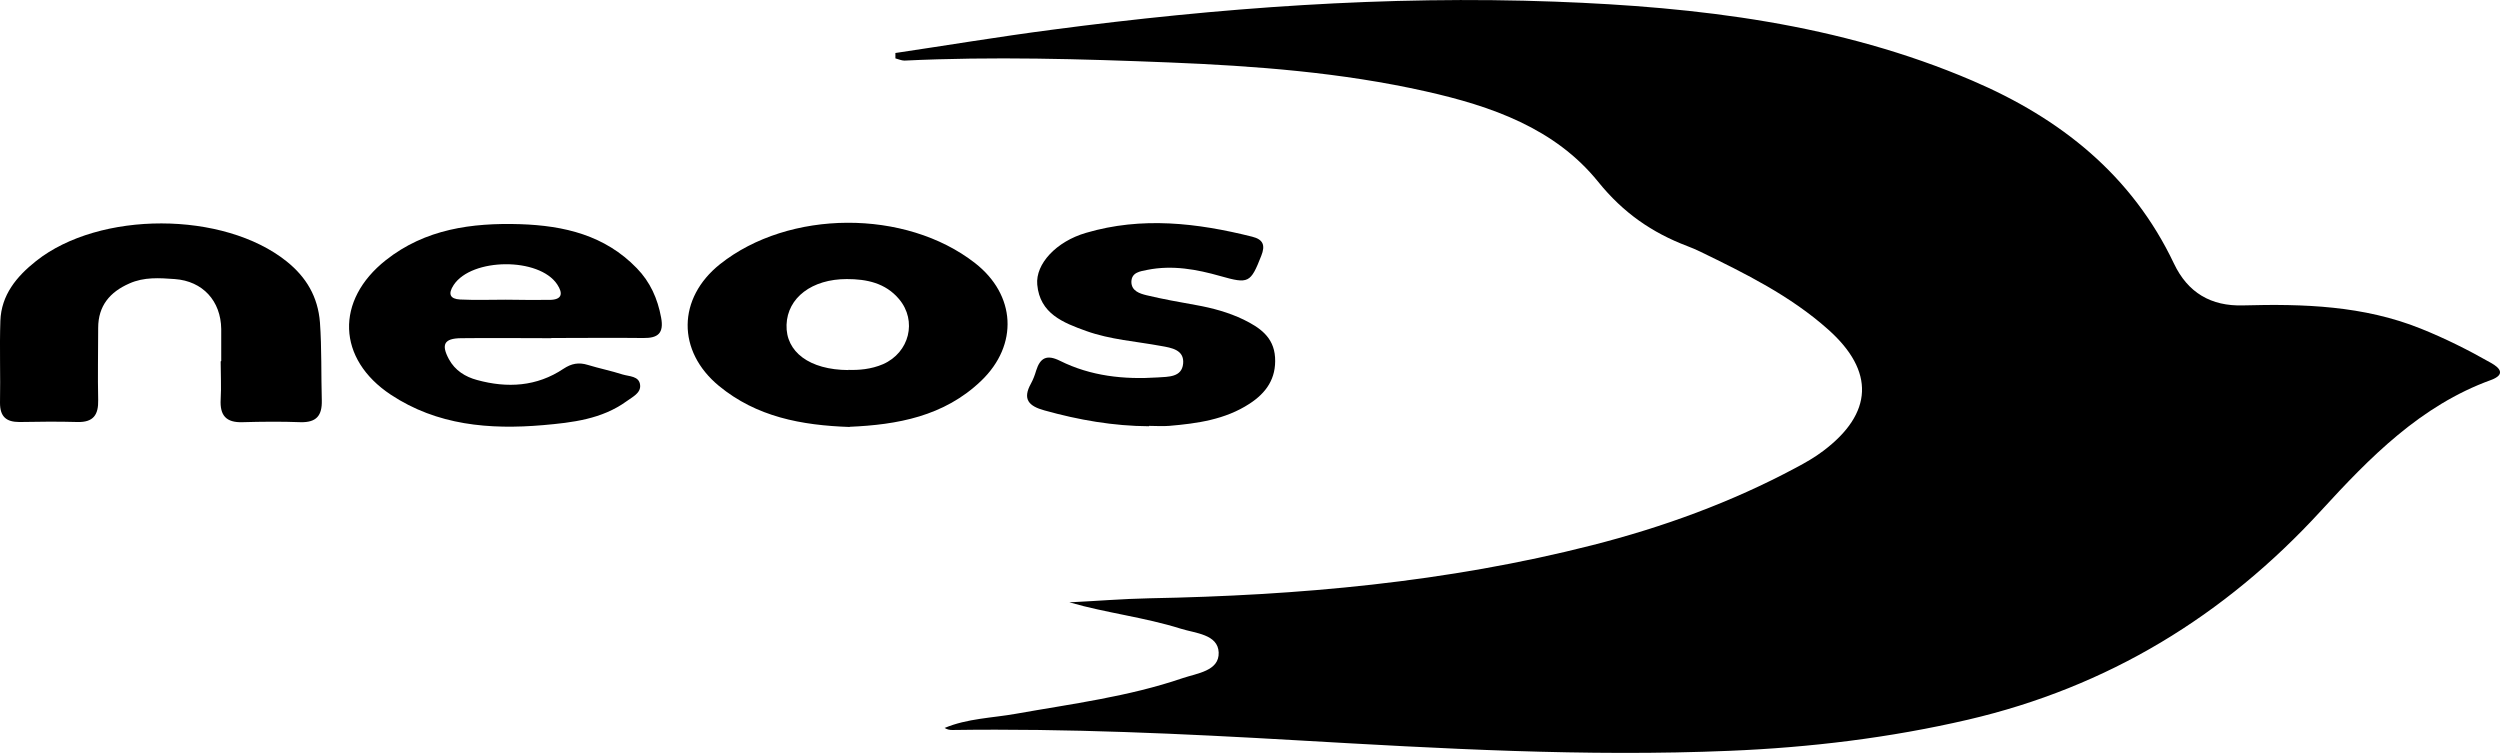 <svg xmlns="http://www.w3.org/2000/svg" id="Livello_2" data-name="Livello 2" viewBox="0 0 135.72 40.87"><defs><style>      .cls-1 {        fill: #000;        stroke-width: 0px;      }    </style></defs><g id="Livello_2-2" data-name="Livello 2"><g id="Livello_1-2" data-name="Livello 1-2"><g><path class="cls-1" d="M48.59,2.88c2.83-.42,5.65-.89,8.48-1.26C66.15.42,75.27-.25,84.43.09c7.76.29,15.42,1.19,22.65,4.29,4.79,2.05,8.66,5.13,10.94,9.93.75,1.58,2.01,2.32,3.75,2.27,3.28-.09,6.54.01,9.65,1.26,1.32.53,2.58,1.16,3.81,1.86.52.29.78.64,0,.93-3.83,1.39-6.58,4.21-9.22,7.09-5.25,5.73-11.58,9.58-19.17,11.35-4.26.99-8.58,1.51-12.93,1.69-7.84.33-15.67-.12-23.49-.57-6.23-.36-12.47-.65-18.72-.56-.14,0-.27-.02-.42-.11,1.24-.52,2.58-.54,3.87-.77,3.04-.54,6.11-.93,9.04-1.93.79-.27,2.01-.39,1.97-1.4-.04-.99-1.27-1.04-2.06-1.29-1.97-.62-4.03-.85-6.05-1.43,1.45-.07,2.89-.19,4.34-.22,8.11-.15,16.16-.87,24.04-2.88,3.85-.98,7.56-2.33,11.07-4.21.51-.27,1.02-.56,1.48-.91,2.71-2.04,2.81-4.33.27-6.59-2.05-1.83-4.5-3.04-6.95-4.23-.23-.11-.46-.21-.7-.3-1.92-.73-3.48-1.81-4.83-3.48-2.35-2.92-5.81-4.12-9.37-4.92-4.58-1.03-9.25-1.38-13.93-1.57-4.79-.19-9.58-.33-14.37-.1-.16,0-.33-.08-.49-.12v-.29h-.01Z"></path><path class="cls-1" d="M46.13,23.18c-2.63-.09-5.06-.55-7.1-2.23-2.29-1.89-2.26-4.76.06-6.61,3.74-2.97,10.07-3,13.84-.06,2.22,1.73,2.37,4.44.34,6.39-2.02,1.94-4.57,2.39-7.15,2.5h0ZM46.05,20.08c.56.02,1.24-.03,1.89-.31,1.43-.63,1.86-2.35.87-3.53-.74-.88-1.76-1.09-2.84-1.09-1.89,0-3.22,1.01-3.27,2.48s1.24,2.45,3.36,2.46h0Z"></path><path class="cls-1" d="M12.01,19.6v-1.74c-.02-1.52-1-2.6-2.52-2.71-.83-.06-1.67-.12-2.47.24-1.05.46-1.69,1.21-1.69,2.41,0,1.3-.03,2.61,0,3.91.02.81-.26,1.22-1.12,1.2-1.05-.03-2.1-.02-3.16,0C.33,22.91,0,22.61,0,21.87c.03-1.48-.03-2.97.02-4.45.05-1.41.88-2.41,1.94-3.25,3.44-2.73,10.18-2.72,13.6.02,1.06.85,1.7,1.91,1.81,3.32.1,1.41.06,2.82.1,4.23.02.82-.29,1.2-1.15,1.18-1.05-.04-2.1-.03-3.15,0-.9.03-1.24-.37-1.19-1.24.04-.68,0-1.37,0-2.06l.03-.02Z"></path><path class="cls-1" d="M29.93,18.36c-1.63,0-3.26-.02-4.9,0-.92.01-1.09.34-.66,1.14.33.61.89.96,1.53,1.13,1.64.45,3.24.36,4.69-.61.44-.29.83-.36,1.32-.21.62.19,1.27.32,1.89.52.36.11.9.08.95.57.05.44-.42.65-.73.88-1.35.98-2.95,1.16-4.54,1.3-2.91.25-5.75.01-8.26-1.65-2.93-1.94-3.03-5.13-.27-7.31,2.14-1.69,4.66-2.03,7.29-1.95,2.39.08,4.6.6,6.33,2.39.73.75,1.13,1.65,1.32,2.68.16.85-.17,1.12-.96,1.11-1.67-.02-3.34,0-5,0h0ZM27.47,16.27h0c.79.01,1.59.02,2.38.01.66-.01.73-.34.4-.84-.98-1.48-4.64-1.45-5.62.03-.33.5-.19.76.35.79.83.04,1.66.01,2.49.01Z"></path><path class="cls-1" d="M62.38,23.14c-1.93-.01-3.82-.34-5.68-.86-.84-.23-1.21-.6-.73-1.46.12-.22.21-.46.28-.7.22-.7.58-.89,1.3-.53,1.67.83,3.46,1.02,5.3.9.57-.04,1.31,0,1.38-.75s-.63-.86-1.21-.96c-1.35-.25-2.74-.34-4.05-.81-1.25-.45-2.52-.94-2.66-2.52-.1-1.12,1.03-2.34,2.65-2.81,3.02-.89,6.03-.54,9.02.21.6.15.72.47.49,1.04-.58,1.48-.69,1.53-2.21,1.1-1.3-.37-2.61-.61-3.97-.34-.39.08-.86.13-.87.65,0,.5.46.64.83.73.88.21,1.77.37,2.67.53s1.78.4,2.59.79c.85.42,1.64.93,1.71,2.05.07,1.15-.48,1.93-1.39,2.52-1.32.86-2.83,1.07-4.36,1.2-.36.03-.73,0-1.09,0v.02Z"></path></g></g></g></svg>